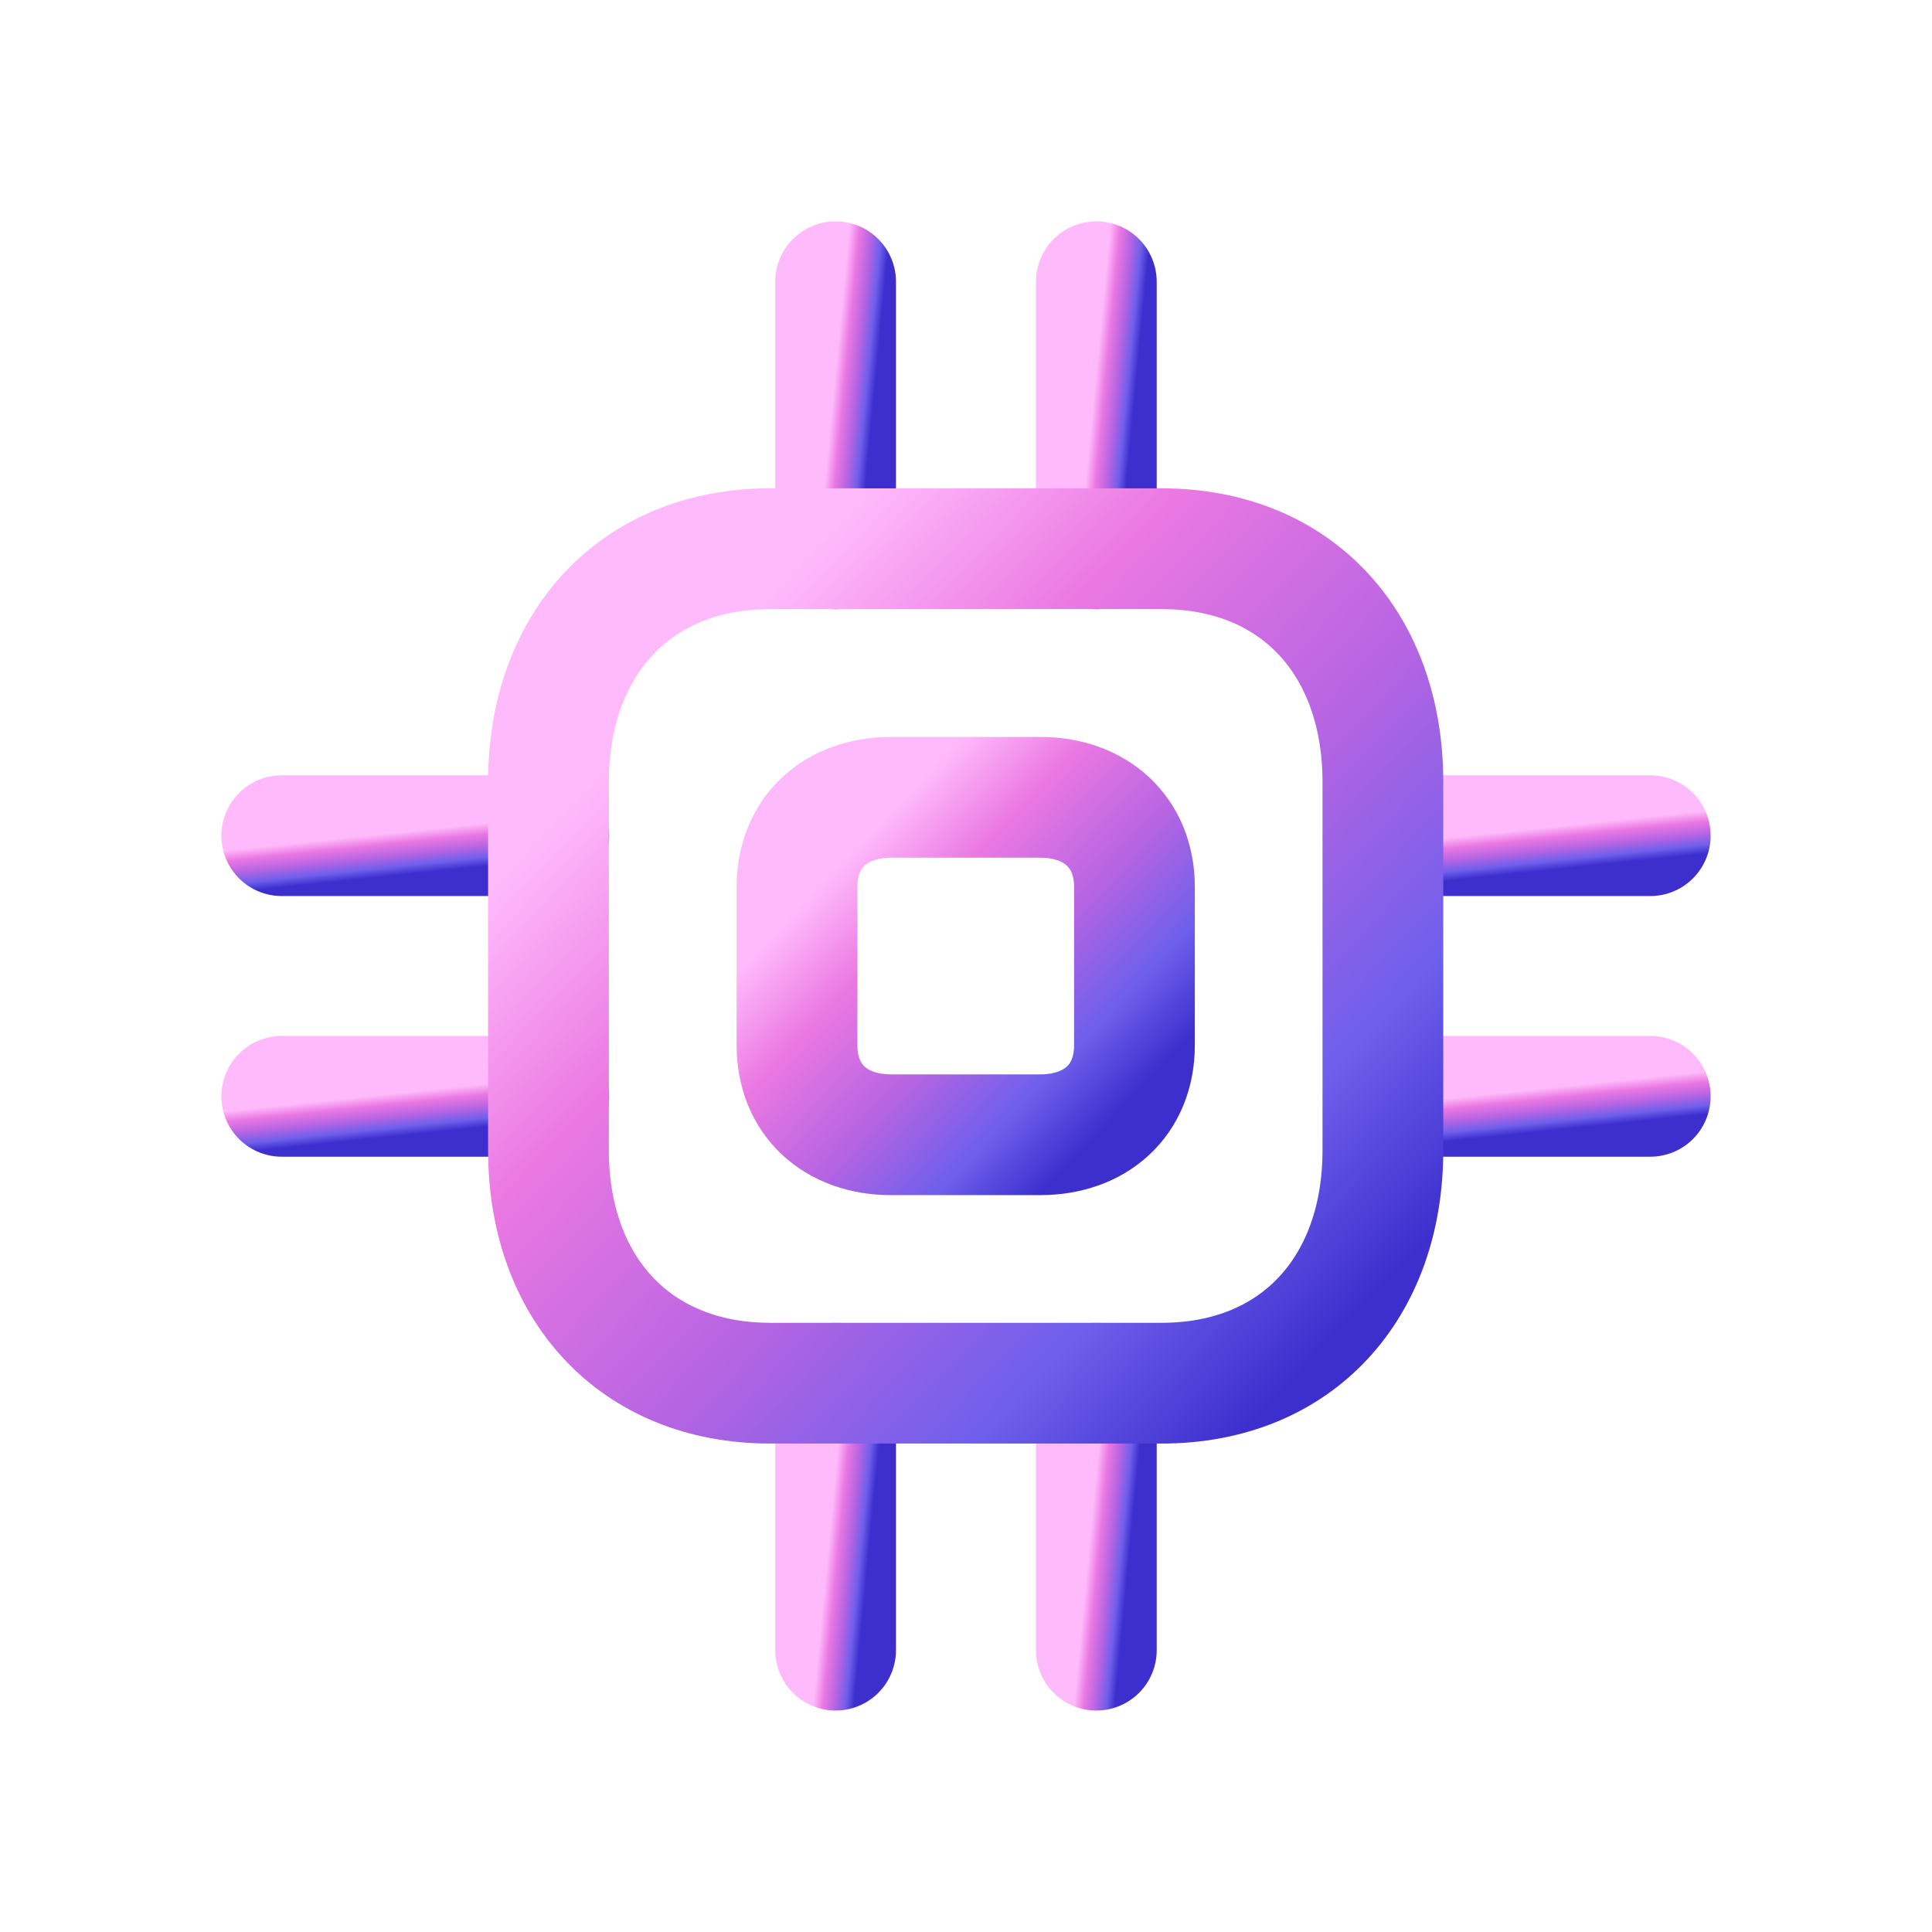 <svg width="72" height="72" viewBox="0 0 72 72" fill="none" xmlns="http://www.w3.org/2000/svg">
  <path d="M31.14 61.497V51.545" stroke="url(#paint0_linear_883_2585)" stroke-width="4.5" stroke-linecap="round"
    stroke-linejoin="round" />
  <path d="M40.857 61.497V51.545" stroke="url(#paint1_linear_883_2585)" stroke-width="4.5" stroke-linecap="round"
    stroke-linejoin="round" />
  <path d="M31.14 20.452V10.5" stroke="url(#paint2_linear_883_2585)" stroke-width="4.5" stroke-linecap="round"
    stroke-linejoin="round" />
  <path d="M40.857 20.452V10.5" stroke="url(#paint3_linear_883_2585)" stroke-width="4.5" stroke-linecap="round"
    stroke-linejoin="round" />
  <path d="M10.5 31.143H20.452" stroke="url(#paint4_linear_883_2585)" stroke-width="4.5" stroke-linecap="round"
    stroke-linejoin="round" />
  <path d="M10.5 40.857H20.452" stroke="url(#paint5_linear_883_2585)" stroke-width="4.5" stroke-linecap="round"
    stroke-linejoin="round" />
  <path d="M51.547 31.143H61.5" stroke="url(#paint6_linear_883_2585)" stroke-width="4.5" stroke-linecap="round"
    stroke-linejoin="round" />
  <path d="M51.548 40.857H61.5" stroke="url(#paint7_linear_883_2585)" stroke-width="4.5" stroke-linecap="round"
    stroke-linejoin="round" />
  <path
    d="M20.44 42.874C20.44 47.949 23.617 51.547 28.71 51.547H43.282C48.377 51.547 51.536 47.949 51.536 42.874V29.14C51.536 24.047 48.377 20.449 43.282 20.449H28.71C23.633 20.449 20.44 24.047 20.44 29.14V42.874Z"
    stroke="url(#paint8_linear_883_2585)" stroke-width="4.5" stroke-linecap="round" stroke-linejoin="round" />
  <path
    d="M33.209 29.713C31.157 29.713 29.702 30.997 29.702 33.057V38.95C29.702 41.011 31.157 42.289 33.209 42.289H38.763C40.823 42.289 42.278 41.011 42.278 38.95V33.057C42.278 31.004 40.823 29.713 38.763 29.713H33.209Z"
    stroke="url(#paint9_linear_883_2585)" stroke-width="4.5" stroke-linecap="round" stroke-linejoin="round" />
  <defs>
    <linearGradient id="paint0_linear_883_2585" x1="31.14" y1="54.862" x2="32.677" y2="55.01"
      gradientUnits="userSpaceOnUse">
      <stop stop-color="#FFBAFB" />
      <stop offset="0.24" stop-color="#EA78E2" />
      <stop offset="0.528" stop-color="#B664E2" />
      <stop offset="0.783" stop-color="#6E5FEC" />
      <stop offset="0.984" stop-color="#3D2FCD" />
    </linearGradient>
    <linearGradient id="paint1_linear_883_2585" x1="40.857" y1="54.862" x2="42.395" y2="55.01"
      gradientUnits="userSpaceOnUse">
      <stop stop-color="#FFBAFB" />
      <stop offset="0.24" stop-color="#EA78E2" />
      <stop offset="0.528" stop-color="#B664E2" />
      <stop offset="0.783" stop-color="#6E5FEC" />
      <stop offset="0.984" stop-color="#3D2FCD" />
    </linearGradient>
    <linearGradient id="paint2_linear_883_2585" x1="31.14" y1="13.817" x2="32.677" y2="13.965"
      gradientUnits="userSpaceOnUse">
      <stop stop-color="#FFBAFB" />
      <stop offset="0.24" stop-color="#EA78E2" />
      <stop offset="0.528" stop-color="#B664E2" />
      <stop offset="0.783" stop-color="#6E5FEC" />
      <stop offset="0.984" stop-color="#3D2FCD" />
    </linearGradient>
    <linearGradient id="paint3_linear_883_2585" x1="40.857" y1="13.817" x2="42.395" y2="13.965"
      gradientUnits="userSpaceOnUse">
      <stop stop-color="#FFBAFB" />
      <stop offset="0.24" stop-color="#EA78E2" />
      <stop offset="0.528" stop-color="#B664E2" />
      <stop offset="0.783" stop-color="#6E5FEC" />
      <stop offset="0.984" stop-color="#3D2FCD" />
    </linearGradient>
    <linearGradient id="paint4_linear_883_2585" x1="10.5" y1="31.476" x2="10.669" y2="33.082"
      gradientUnits="userSpaceOnUse">
      <stop stop-color="#FFBAFB" />
      <stop offset="0.24" stop-color="#EA78E2" />
      <stop offset="0.528" stop-color="#B664E2" />
      <stop offset="0.783" stop-color="#6E5FEC" />
      <stop offset="0.984" stop-color="#3D2FCD" />
    </linearGradient>
    <linearGradient id="paint5_linear_883_2585" x1="10.5" y1="41.191" x2="10.669" y2="42.797"
      gradientUnits="userSpaceOnUse">
      <stop stop-color="#FFBAFB" />
      <stop offset="0.24" stop-color="#EA78E2" />
      <stop offset="0.528" stop-color="#B664E2" />
      <stop offset="0.783" stop-color="#6E5FEC" />
      <stop offset="0.984" stop-color="#3D2FCD" />
    </linearGradient>
    <linearGradient id="paint6_linear_883_2585" x1="51.547" y1="31.476" x2="51.716" y2="33.082"
      gradientUnits="userSpaceOnUse">
      <stop stop-color="#FFBAFB" />
      <stop offset="0.24" stop-color="#EA78E2" />
      <stop offset="0.528" stop-color="#B664E2" />
      <stop offset="0.783" stop-color="#6E5FEC" />
      <stop offset="0.984" stop-color="#3D2FCD" />
    </linearGradient>
    <linearGradient id="paint7_linear_883_2585" x1="51.548" y1="41.191" x2="51.717" y2="42.797"
      gradientUnits="userSpaceOnUse">
      <stop stop-color="#FFBAFB" />
      <stop offset="0.24" stop-color="#EA78E2" />
      <stop offset="0.528" stop-color="#B664E2" />
      <stop offset="0.783" stop-color="#6E5FEC" />
      <stop offset="0.984" stop-color="#3D2FCD" />
    </linearGradient>
    <linearGradient id="paint8_linear_883_2585" x1="20.44" y1="30.815" x2="45.658" y2="54.914"
      gradientUnits="userSpaceOnUse">
      <stop stop-color="#FFBAFB" />
      <stop offset="0.24" stop-color="#EA78E2" />
      <stop offset="0.528" stop-color="#B664E2" />
      <stop offset="0.783" stop-color="#6E5FEC" />
      <stop offset="0.984" stop-color="#3D2FCD" />
    </linearGradient>
    <linearGradient id="paint9_linear_883_2585" x1="29.702" y1="33.905" x2="39.9" y2="43.652"
      gradientUnits="userSpaceOnUse">
      <stop stop-color="#FFBAFB" />
      <stop offset="0.24" stop-color="#EA78E2" />
      <stop offset="0.528" stop-color="#B664E2" />
      <stop offset="0.783" stop-color="#6E5FEC" />
      <stop offset="0.984" stop-color="#3D2FCD" />
    </linearGradient>
  </defs>
</svg>